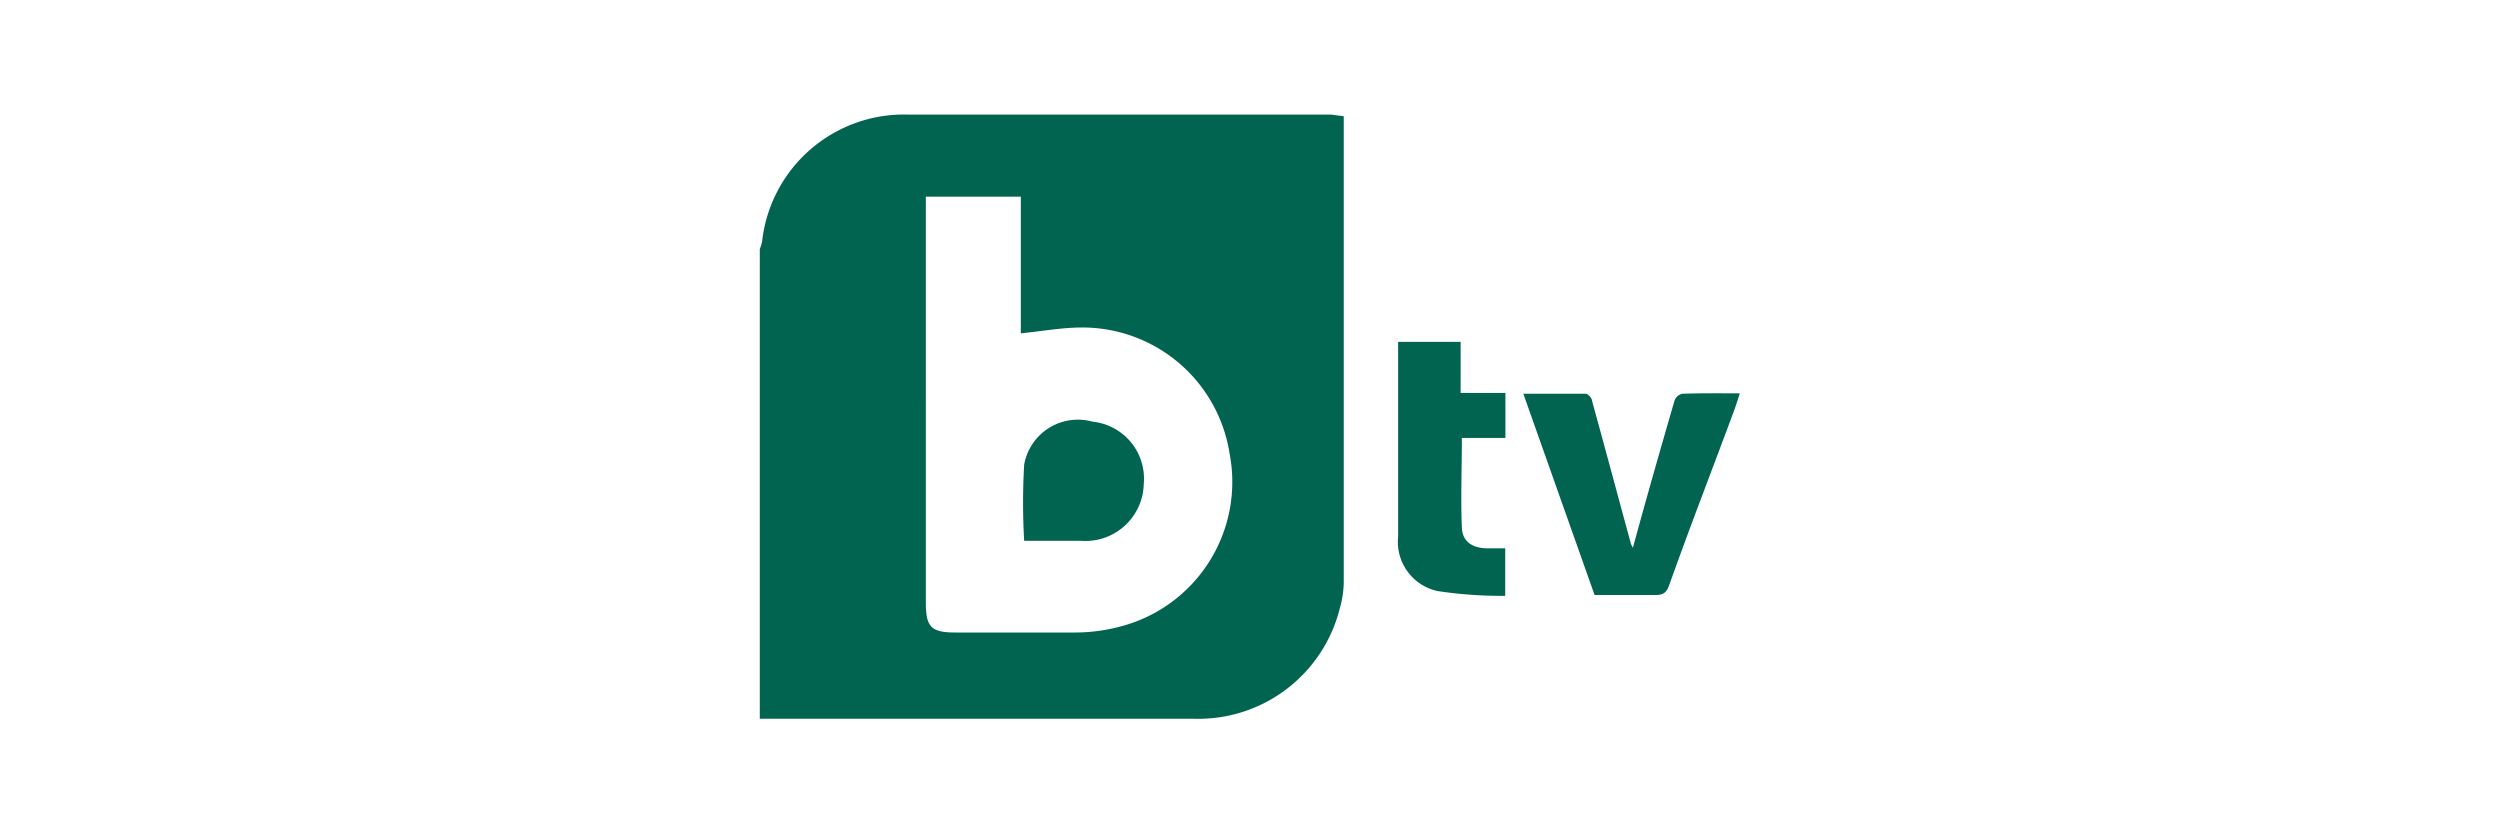 <?xml version="1.0" encoding="utf-8"?>
<!-- Generator: Adobe Illustrator 21.1.0, SVG Export Plug-In . SVG Version: 6.00 Build 0)  -->
<svg version="1.1" id="Layer_1" xmlns="http://www.w3.org/2000/svg" xmlns:xlink="http://www.w3.org/1999/xlink" x="0px" y="0px"
	 viewBox="0 0 120 40" style="enable-background:new 0 0 120 40;" xml:space="preserve">
<path id="btv" style="fill:#006450;" d="M63.9,5.5H43.58a6.85,6.85,0,0,0-7,6.1,2.47,2.47,0,0,1-.11.36V34.5l1,0H57.3a7,7,0,0,0,7-5.26A5,5,0,0,0,64.5,28q0-11,0-21.94c0-.14,0-.28,0-.48ZM53.75,30.08a8.39,8.39,0,0,1-2.12.28c-1.92,0-3.84,0-5.77,0-1.16,0-1.42-.26-1.42-1.43V9.44H49V16c1-.1,2-.28,2.91-.28a7.15,7.15,0,0,1,7.11,6.05A7.17,7.17,0,0,1,53.75,30.08Zm27-11.18a.51.51,0,0,0-.37.32c-.68,2.34-1.35,4.68-2,7.07a1.24,1.24,0,0,1-.1-.2c-.62-2.28-1.23-4.56-1.86-6.84,0-.14-.2-.35-.3-.35-1,0-1.92,0-3,0l3.42,9.66c1,0,2,0,2.94,0,.39,0,.52-.15.64-.47,1-2.81,2.09-5.61,3.13-8.42.09-.24.16-.49.26-.79C82.54,18.88,81.64,18.87,80.74,18.9ZM70.17,25.34c-.06-1.41,0-2.83,0-4.32h2.09V18.86H70.11V16.41h-3s0,6.26,0,9.34A2.42,2.42,0,0,0,69,28.37a20.56,20.56,0,0,0,3.25.23V26.32h-.88C70.68,26.31,70.2,26,70.17,25.34Zm-17.73-5.1a2.62,2.62,0,0,0-3.28,2.06,31.8,31.8,0,0,0,0,3.66h2.74a2.8,2.8,0,0,0,3-2.73A2.75,2.75,0,0,0,52.44,20.24Z"/>
</svg>
